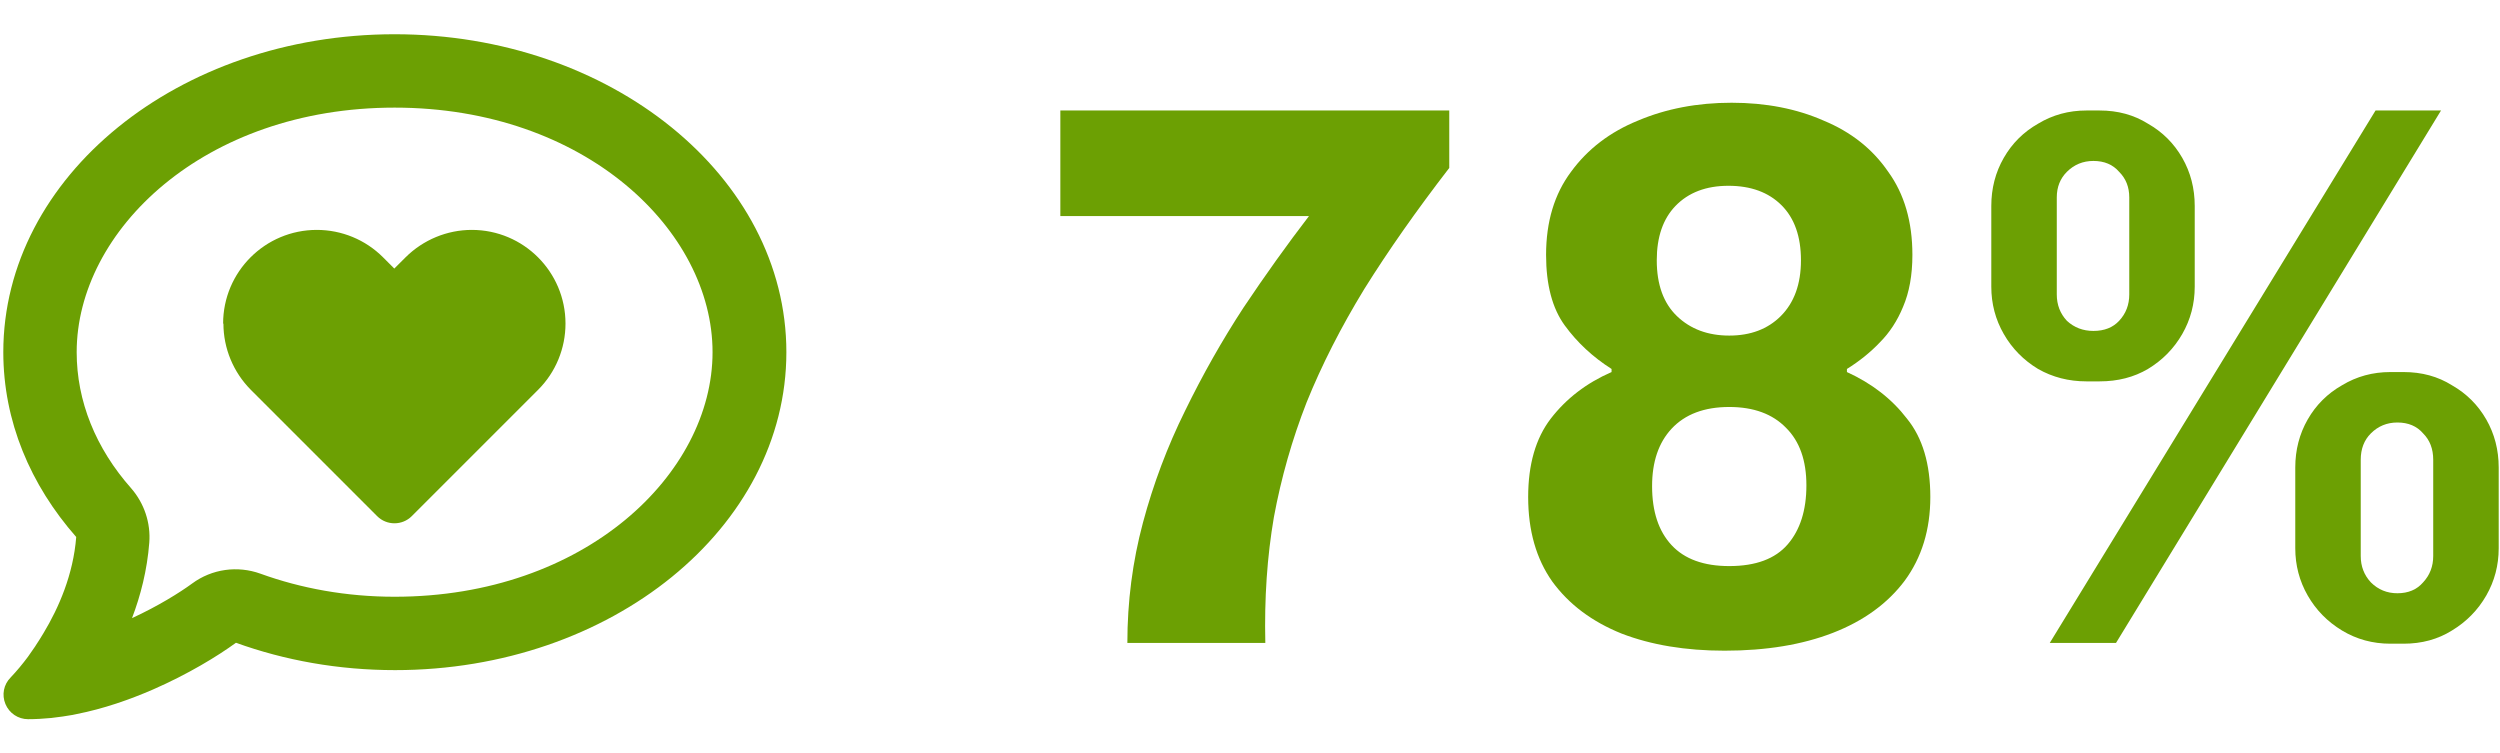 <svg width="146" height="44" viewBox="0 0 146 44" fill="none" xmlns="http://www.w3.org/2000/svg">
<path d="M15.208 33.502C13.869 33.02 12.378 33.225 11.227 34.073C10.495 34.609 9.236 35.394 7.71 36.099C8.209 34.787 8.593 33.306 8.718 31.69C8.807 30.538 8.424 29.396 7.665 28.521C5.585 26.173 4.478 23.424 4.478 20.567C4.478 13.471 11.914 6.285 23.045 6.285C34.177 6.285 41.613 13.471 41.613 20.567C41.613 27.664 34.177 34.85 23.045 34.85C20.225 34.85 17.573 34.359 15.208 33.502ZM2.541 36.974C2.398 37.215 2.246 37.456 2.086 37.697L2.059 37.742C1.916 37.947 1.773 38.153 1.631 38.358C1.318 38.778 0.979 39.188 0.622 39.563C0.211 39.974 0.095 40.581 0.318 41.116C0.541 41.652 1.059 42 1.639 42C2.095 42 2.55 41.973 3.005 41.929L3.068 41.92C3.46 41.875 3.853 41.822 4.246 41.75C4.317 41.741 4.389 41.723 4.46 41.705C6.049 41.393 7.576 40.857 8.932 40.268C10.977 39.376 12.717 38.313 13.78 37.537C16.618 38.563 19.76 39.135 23.072 39.135C35.694 39.135 45.924 30.824 45.924 20.567C45.924 10.311 35.668 2 23.045 2C10.423 2 0.193 10.311 0.193 20.567C0.193 24.593 1.773 28.316 4.451 31.36C4.282 33.547 3.434 35.492 2.541 36.974ZM13.048 18.898C13.048 20.344 13.628 21.737 14.646 22.763L22.028 30.145C22.581 30.699 23.492 30.699 24.045 30.145L31.427 22.763C32.454 21.737 33.025 20.344 33.025 18.898C33.025 15.881 30.579 13.426 27.553 13.426C26.107 13.426 24.715 14.006 23.688 15.024L23.027 15.684L22.367 15.024C21.34 13.997 19.948 13.426 18.502 13.426C15.485 13.426 13.03 15.872 13.03 18.898H13.048Z" fill="#6CA003"/>
<path d="M65.838 37.547C65.838 35.129 66.142 32.788 66.749 30.521C67.356 28.255 68.175 26.079 69.207 23.994C70.238 21.879 71.376 19.87 72.62 17.966C73.895 16.062 75.169 14.28 76.444 12.618H61.924V6.453H84.637V9.807C82.725 12.285 81.071 14.642 79.675 16.878C78.31 19.114 77.187 21.32 76.307 23.496C75.457 25.671 74.82 27.907 74.395 30.204C74.001 32.501 73.834 34.948 73.895 37.547H65.838Z" fill="#6CA003"/>
<path d="M100.715 38C98.439 38 96.436 37.668 94.707 37.003C92.977 36.308 91.627 35.296 90.656 33.966C89.715 32.636 89.245 30.99 89.245 29.026C89.245 27.122 89.685 25.596 90.565 24.448C91.475 23.269 92.658 22.363 94.115 21.728V21.547C93.022 20.852 92.112 20.006 91.384 19.009C90.656 18.011 90.291 16.637 90.291 14.884C90.291 12.95 90.777 11.333 91.748 10.034C92.719 8.704 94.024 7.707 95.662 7.042C97.301 6.348 99.122 6 101.125 6C103.127 6 104.918 6.348 106.496 7.042C108.104 7.707 109.363 8.704 110.273 10.034C111.214 11.333 111.684 12.95 111.684 14.884C111.684 16.062 111.502 17.075 111.138 17.921C110.804 18.736 110.349 19.431 109.773 20.006C109.227 20.58 108.589 21.093 107.861 21.547V21.728C109.318 22.393 110.486 23.299 111.366 24.448C112.276 25.566 112.731 27.092 112.731 29.026C112.731 30.929 112.231 32.561 111.229 33.921C110.228 35.25 108.832 36.263 107.042 36.958C105.251 37.653 103.142 38 100.715 38ZM100.988 33.059C102.536 33.059 103.673 32.636 104.402 31.79C105.13 30.944 105.494 29.796 105.494 28.346C105.494 26.895 105.1 25.777 104.311 24.991C103.522 24.176 102.414 23.768 100.988 23.768C99.531 23.768 98.409 24.191 97.62 25.037C96.861 25.853 96.482 26.971 96.482 28.391C96.482 29.872 96.861 31.02 97.62 31.836C98.378 32.652 99.501 33.059 100.988 33.059ZM100.988 19.598C102.232 19.598 103.233 19.22 103.992 18.465C104.781 17.679 105.176 16.591 105.176 15.201C105.176 13.811 104.796 12.738 104.038 11.983C103.279 11.228 102.247 10.85 100.942 10.85C99.638 10.85 98.606 11.243 97.847 12.028C97.119 12.784 96.755 13.841 96.755 15.201C96.755 16.621 97.149 17.709 97.938 18.465C98.727 19.22 99.744 19.598 100.988 19.598Z" fill="#6CA003"/>
<path d="M119.706 37.547L138.732 6.453H142.556L123.575 37.547H119.706ZM121.845 22.272C120.814 22.272 119.873 22.03 119.023 21.547C118.174 21.033 117.506 20.353 117.021 19.507C116.535 18.661 116.292 17.739 116.292 16.742V12.028C116.292 11.001 116.535 10.064 117.021 9.218C117.506 8.372 118.174 7.707 119.023 7.224C119.873 6.71 120.814 6.453 121.845 6.453H122.619C123.681 6.453 124.622 6.71 125.441 7.224C126.291 7.707 126.958 8.372 127.444 9.218C127.929 10.064 128.172 11.001 128.172 12.028V16.742C128.172 17.739 127.929 18.661 127.444 19.507C126.958 20.353 126.291 21.033 125.441 21.547C124.622 22.03 123.681 22.272 122.619 22.272H121.845ZM122.255 19.326C122.892 19.326 123.393 19.129 123.757 18.736C124.152 18.314 124.349 17.8 124.349 17.195V11.53C124.349 10.925 124.152 10.427 123.757 10.034C123.393 9.611 122.892 9.399 122.255 9.399C121.648 9.399 121.132 9.611 120.707 10.034C120.313 10.427 120.116 10.925 120.116 11.53V17.195C120.116 17.8 120.313 18.314 120.707 18.736C121.132 19.129 121.648 19.326 122.255 19.326ZM139.597 37.592C138.565 37.592 137.625 37.335 136.775 36.822C135.925 36.308 135.258 35.628 134.772 34.782C134.287 33.936 134.044 33.014 134.044 32.017V27.303C134.044 26.276 134.287 25.339 134.772 24.493C135.258 23.647 135.925 22.982 136.775 22.499C137.625 21.985 138.565 21.728 139.597 21.728H140.371C141.433 21.728 142.374 21.985 143.193 22.499C144.042 22.982 144.71 23.647 145.196 24.493C145.681 25.339 145.924 26.276 145.924 27.303V32.017C145.924 33.014 145.681 33.936 145.196 34.782C144.71 35.628 144.042 36.308 143.193 36.822C142.374 37.335 141.433 37.592 140.371 37.592H139.597ZM140.007 34.646C140.644 34.646 141.145 34.434 141.509 34.011C141.903 33.588 142.1 33.075 142.1 32.47V26.85C142.1 26.215 141.903 25.702 141.509 25.309C141.145 24.886 140.644 24.674 140.007 24.674C139.4 24.674 138.884 24.886 138.459 25.309C138.065 25.702 137.867 26.215 137.867 26.85V32.47C137.867 33.075 138.065 33.588 138.459 34.011C138.884 34.434 139.4 34.646 140.007 34.646Z" fill="#6CA003"/>
</svg>
